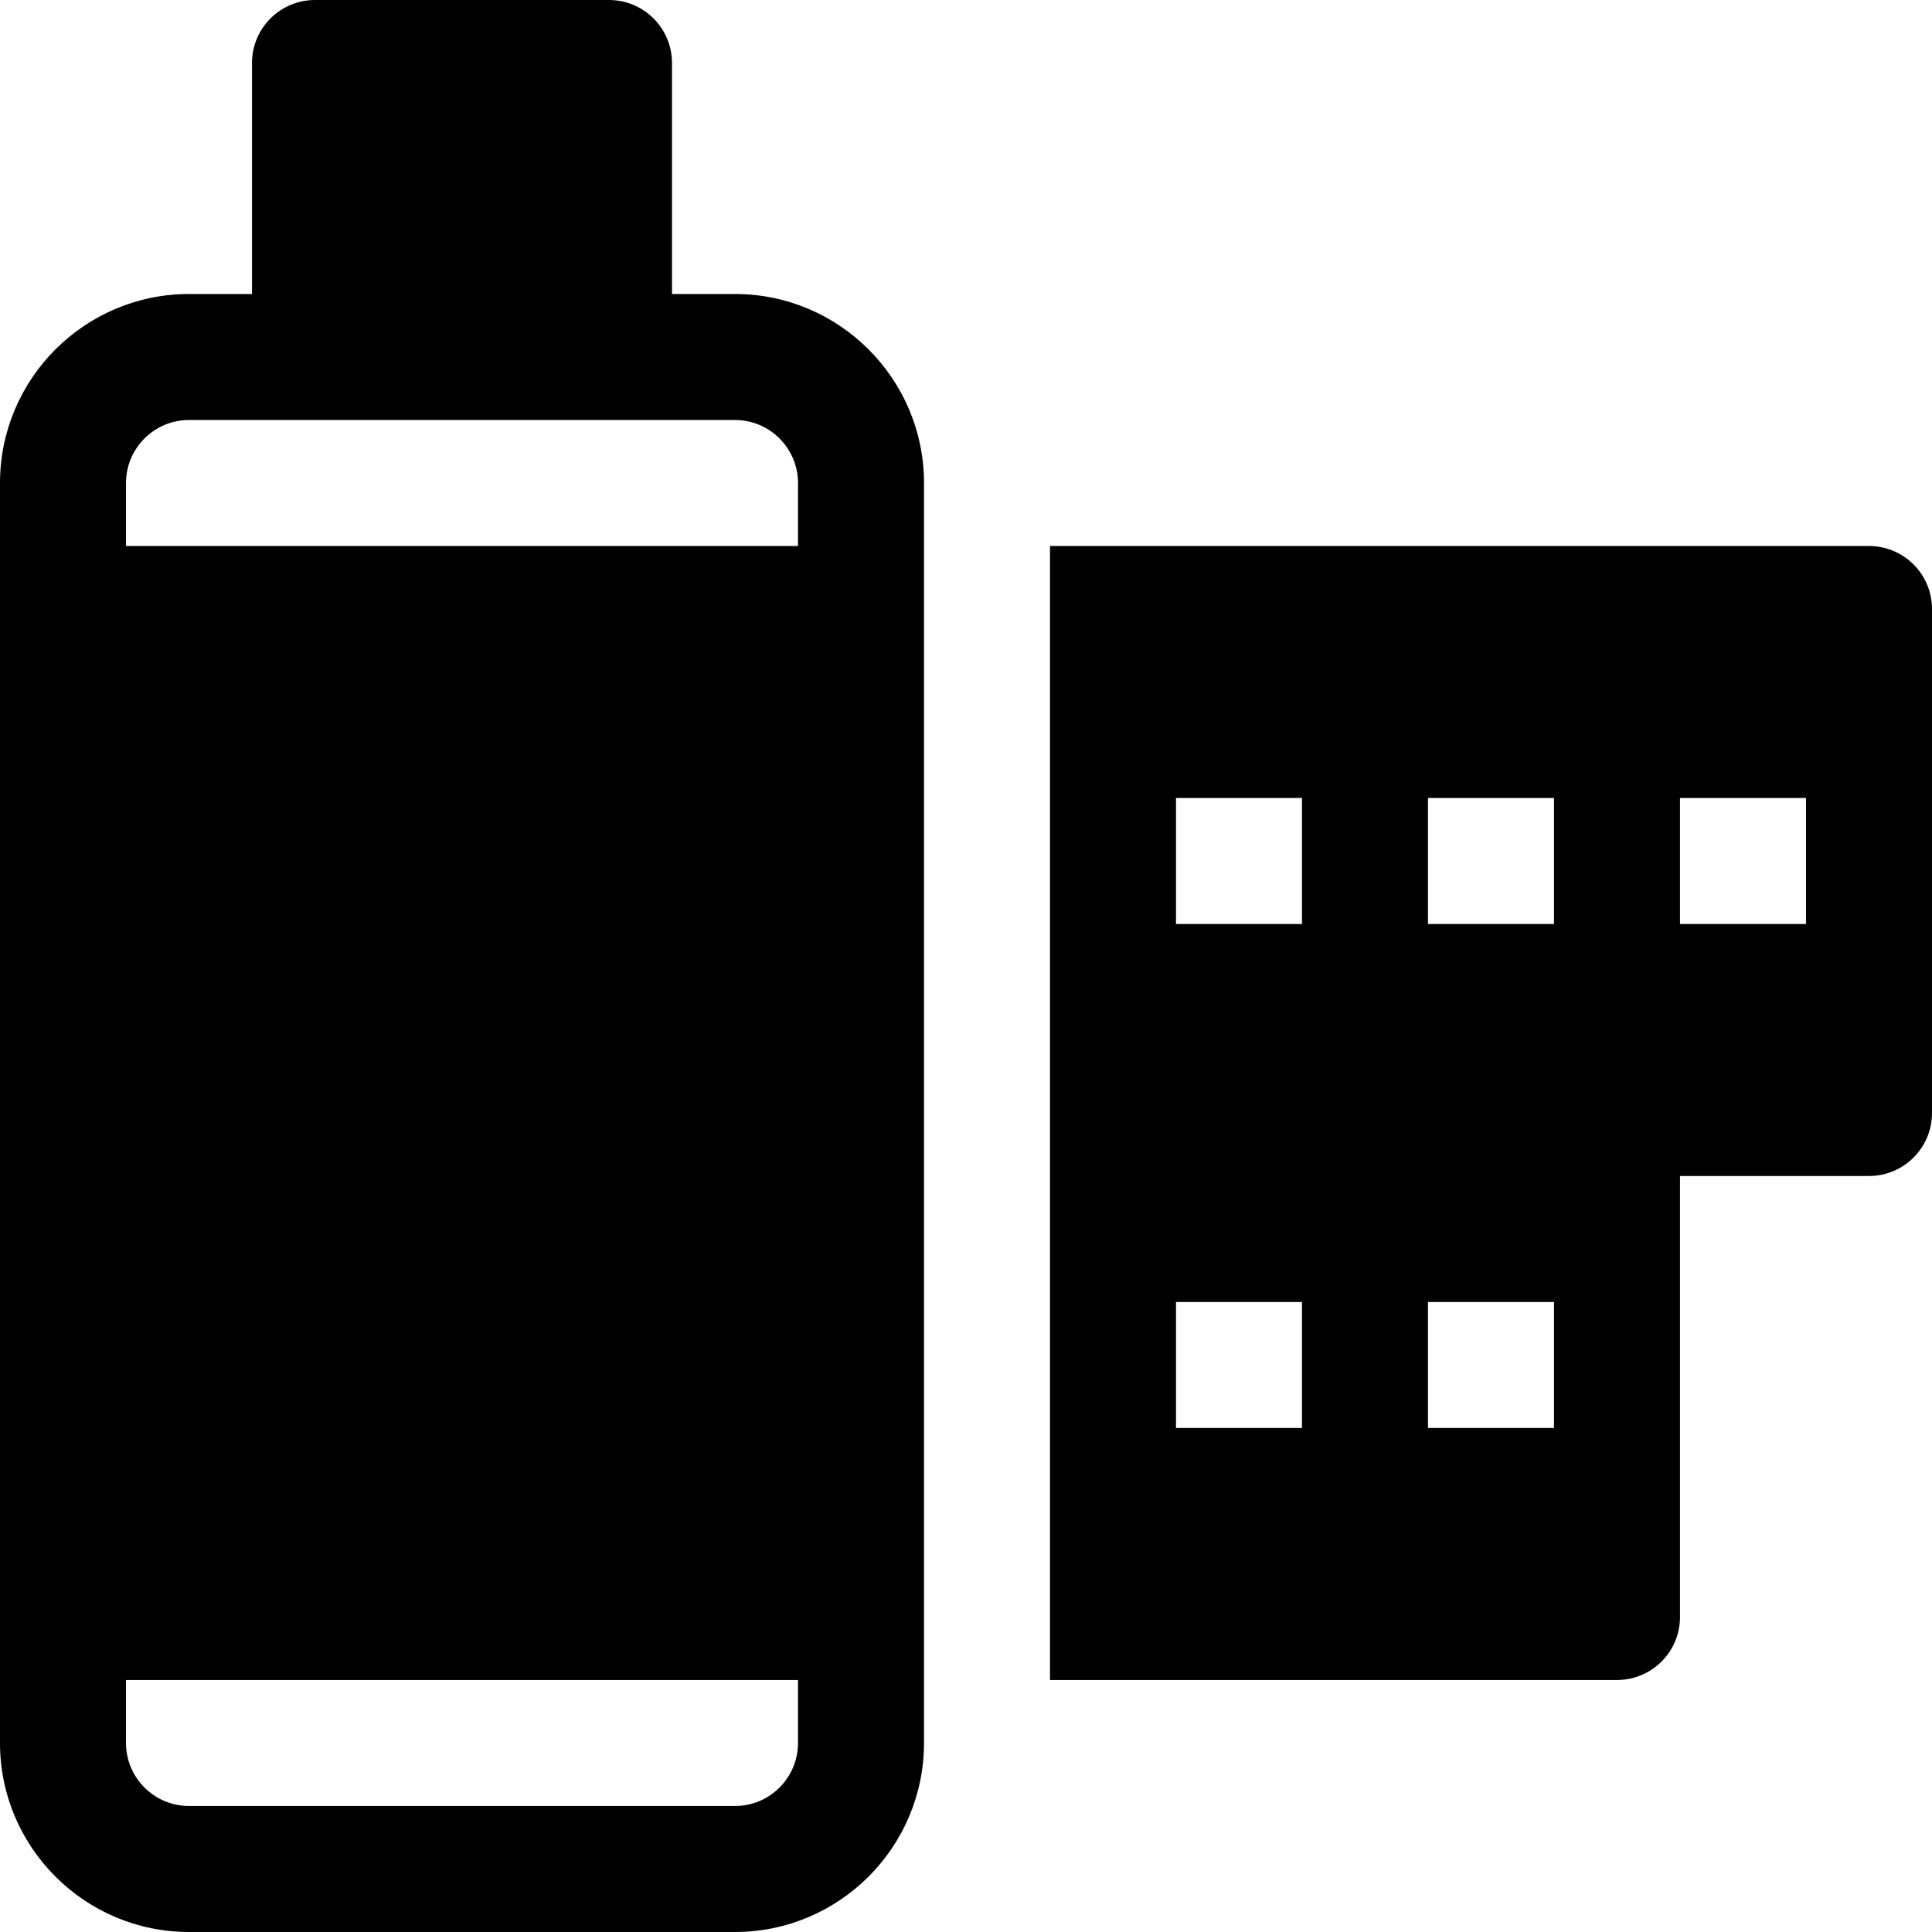 <?xml version="1.0" encoding="iso-8859-1"?>
<!-- Uploaded to: SVG Repo, www.svgrepo.com, Generator: SVG Repo Mixer Tools -->
<svg fill="#000000" height="800px" width="800px" version="1.1" id="Layer_1" xmlns="http://www.w3.org/2000/svg" xmlns:xlink="http://www.w3.org/1999/xlink" 
	 viewBox="0 0 512 512" xml:space="preserve">
<g>
	<g>
		<path d="M194.783,77.913h-16.696V16.696C178.087,7.473,170.608,0,161.391,0H83.478c-9.217,0-16.696,7.473-16.696,16.696v61.217
			H50.087C22.468,77.913,0,100.381,0,128v333.913C0,489.532,22.468,512,50.087,512h144.696c27.619,0,50.087-22.468,50.087-50.087
			V128C244.87,100.381,222.402,77.913,194.783,77.913z M211.478,461.913c0,9.206-7.49,16.696-16.696,16.696H50.087
			c-9.206,0-16.696-7.49-16.696-16.696v-16.696h178.087V461.913z M211.478,144.696H33.391V128c0-9.206,7.49-16.696,16.696-16.696
			c17.069,0,127.432,0,144.696,0c9.206,0,16.696,7.49,16.696,16.696V144.696z"/>
	</g>
</g>
<g>
	<g>
		<path d="M495.304,144.696H278.261v300.522h150.261c9.217,0,16.696-7.473,16.696-16.696v-116.87h50.087
			c9.217,0,16.696-7.473,16.696-16.696V161.391C512,152.169,504.521,144.696,495.304,144.696z M345.043,378.435h-33.391v-33.391
			h33.391V378.435z M345.043,244.87h-33.391v-33.391h33.391V244.87z M411.826,378.435h-33.391v-33.391h33.391V378.435z
			 M411.826,244.87h-33.391v-33.391h33.391V244.87z M478.609,244.87h-33.391v-33.391h33.391V244.87z"/>
	</g>
</g>
</svg>